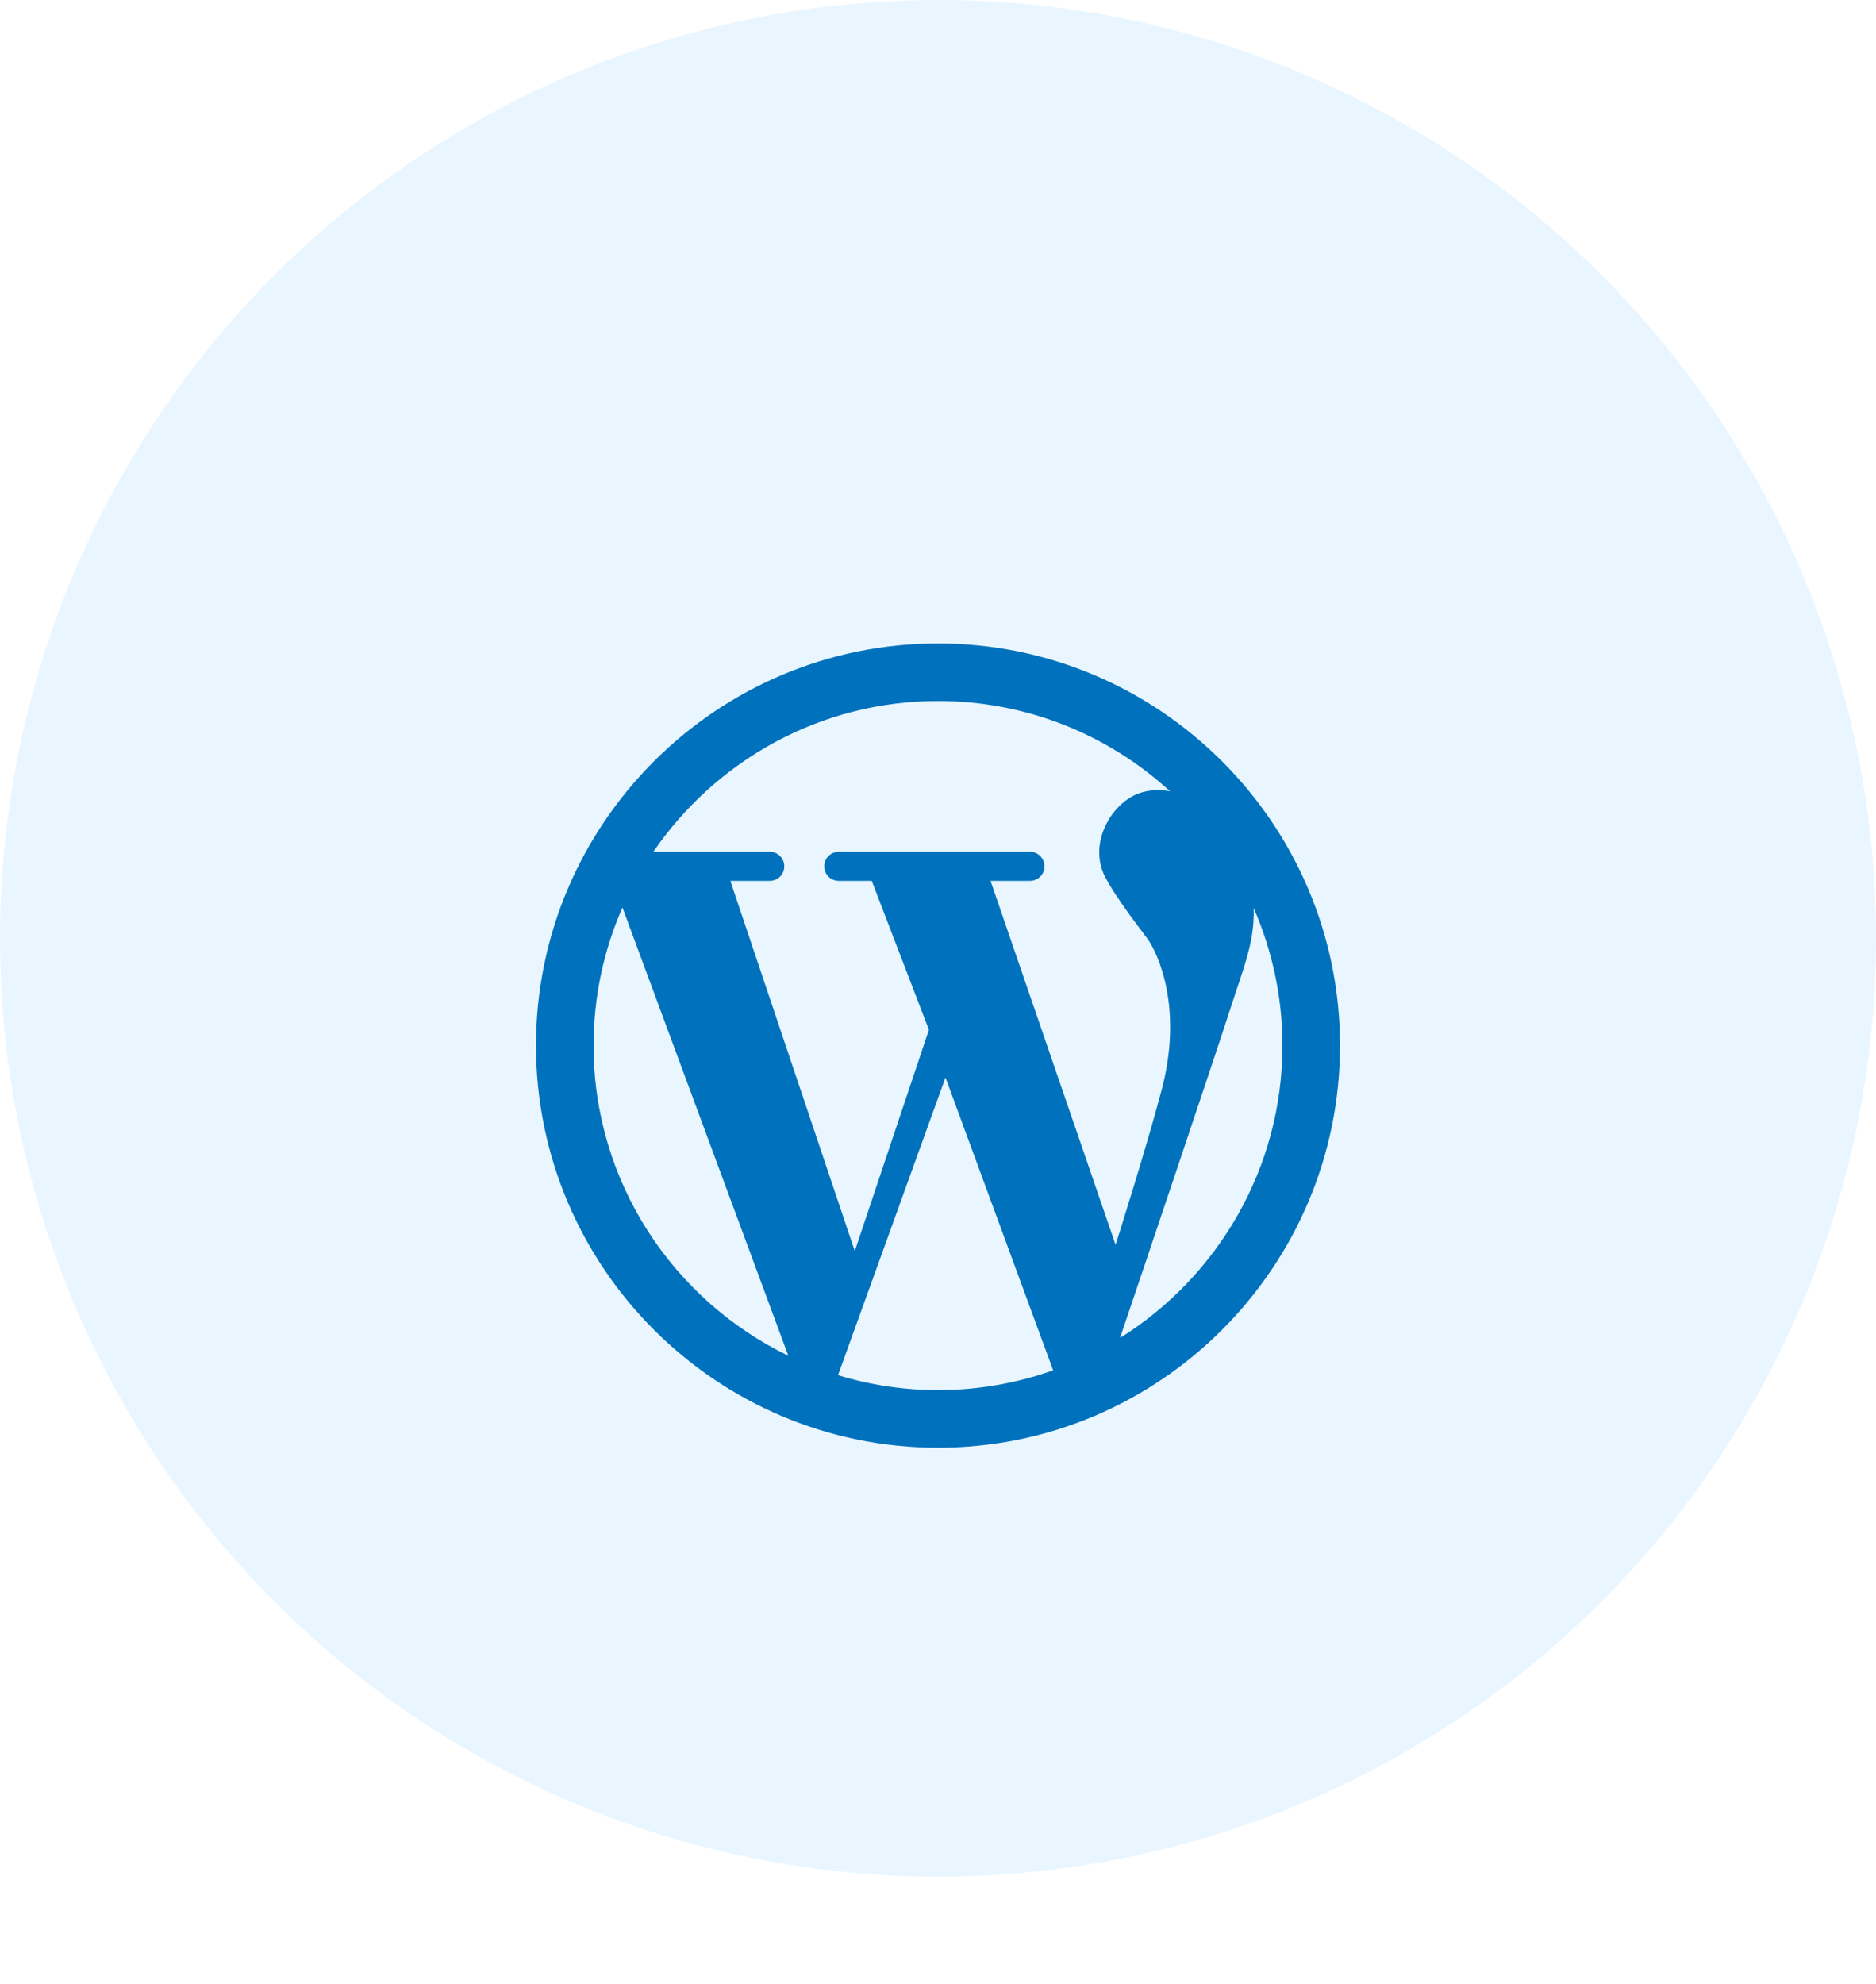 <?xml version="1.0" encoding="UTF-8"?> <svg xmlns="http://www.w3.org/2000/svg" width="70" height="74" viewBox="0 0 70 74" fill="none"><circle cx="35" cy="35" r="35" fill="#E9F6FF"></circle><g filter="url(#filter0_d_352_2749)"><path d="M35 20C26.731 20 20 26.731 20 35C20 43.269 26.731 50 35 50C43.269 50 50 43.269 50 35C50 26.731 43.269 20 35 20ZM35 22.148C38.332 22.148 41.377 23.422 43.661 25.518C43.276 25.442 42.892 25.457 42.515 25.585C41.475 25.947 40.585 27.455 41.241 28.721C41.543 29.302 42.146 30.131 42.801 30.997C43.224 31.563 44.143 33.613 43.352 36.628C42.794 38.761 41.626 42.432 41.626 42.432L36.96 28.857H38.43C38.731 28.857 38.972 28.616 38.972 28.314C38.972 28.013 38.731 27.771 38.43 27.771H31.299C30.997 27.771 30.756 28.013 30.756 28.314C30.756 28.616 30.997 28.857 31.299 28.857H32.528L34.661 34.412L31.895 42.666L27.251 28.857H28.721C29.023 28.857 29.264 28.616 29.264 28.314C29.264 28.013 29.023 27.771 28.721 27.771H24.379C26.701 24.379 30.598 22.148 35 22.148ZM22.148 35C22.148 33.168 22.533 31.427 23.226 29.852L29.415 46.57C25.118 44.49 22.148 40.088 22.148 35ZM31.269 47.294L35.279 36.191L39.297 47.113C37.955 47.588 36.508 47.852 35.008 47.852C33.703 47.852 32.452 47.656 31.269 47.294ZM41.791 45.907C42.598 43.533 45.387 35.249 45.915 33.605C46.412 32.06 46.812 31.156 46.781 29.874C47.467 31.45 47.852 33.183 47.852 35C47.852 39.59 45.425 43.631 41.791 45.907Z" fill="#0071BC"></path></g><defs><filter id="filter0_d_352_2749" x="0" y="4" width="70" height="70" filterUnits="userSpaceOnUse" color-interpolation-filters="sRGB"><feFlood flood-opacity="0" result="BackgroundImageFix"></feFlood><feColorMatrix in="SourceAlpha" type="matrix" values="0 0 0 0 0 0 0 0 0 0 0 0 0 0 0 0 0 0 127 0" result="hardAlpha"></feColorMatrix><feOffset dy="4"></feOffset><feGaussianBlur stdDeviation="10"></feGaussianBlur><feComposite in2="hardAlpha" operator="out"></feComposite><feColorMatrix type="matrix" values="0 0 0 0 0 0 0 0 0 0.4 0 0 0 0 1 0 0 0 0.3 0"></feColorMatrix><feBlend mode="normal" in2="BackgroundImageFix" result="effect1_dropShadow_352_2749"></feBlend><feBlend mode="normal" in="SourceGraphic" in2="effect1_dropShadow_352_2749" result="shape"></feBlend></filter></defs></svg> 